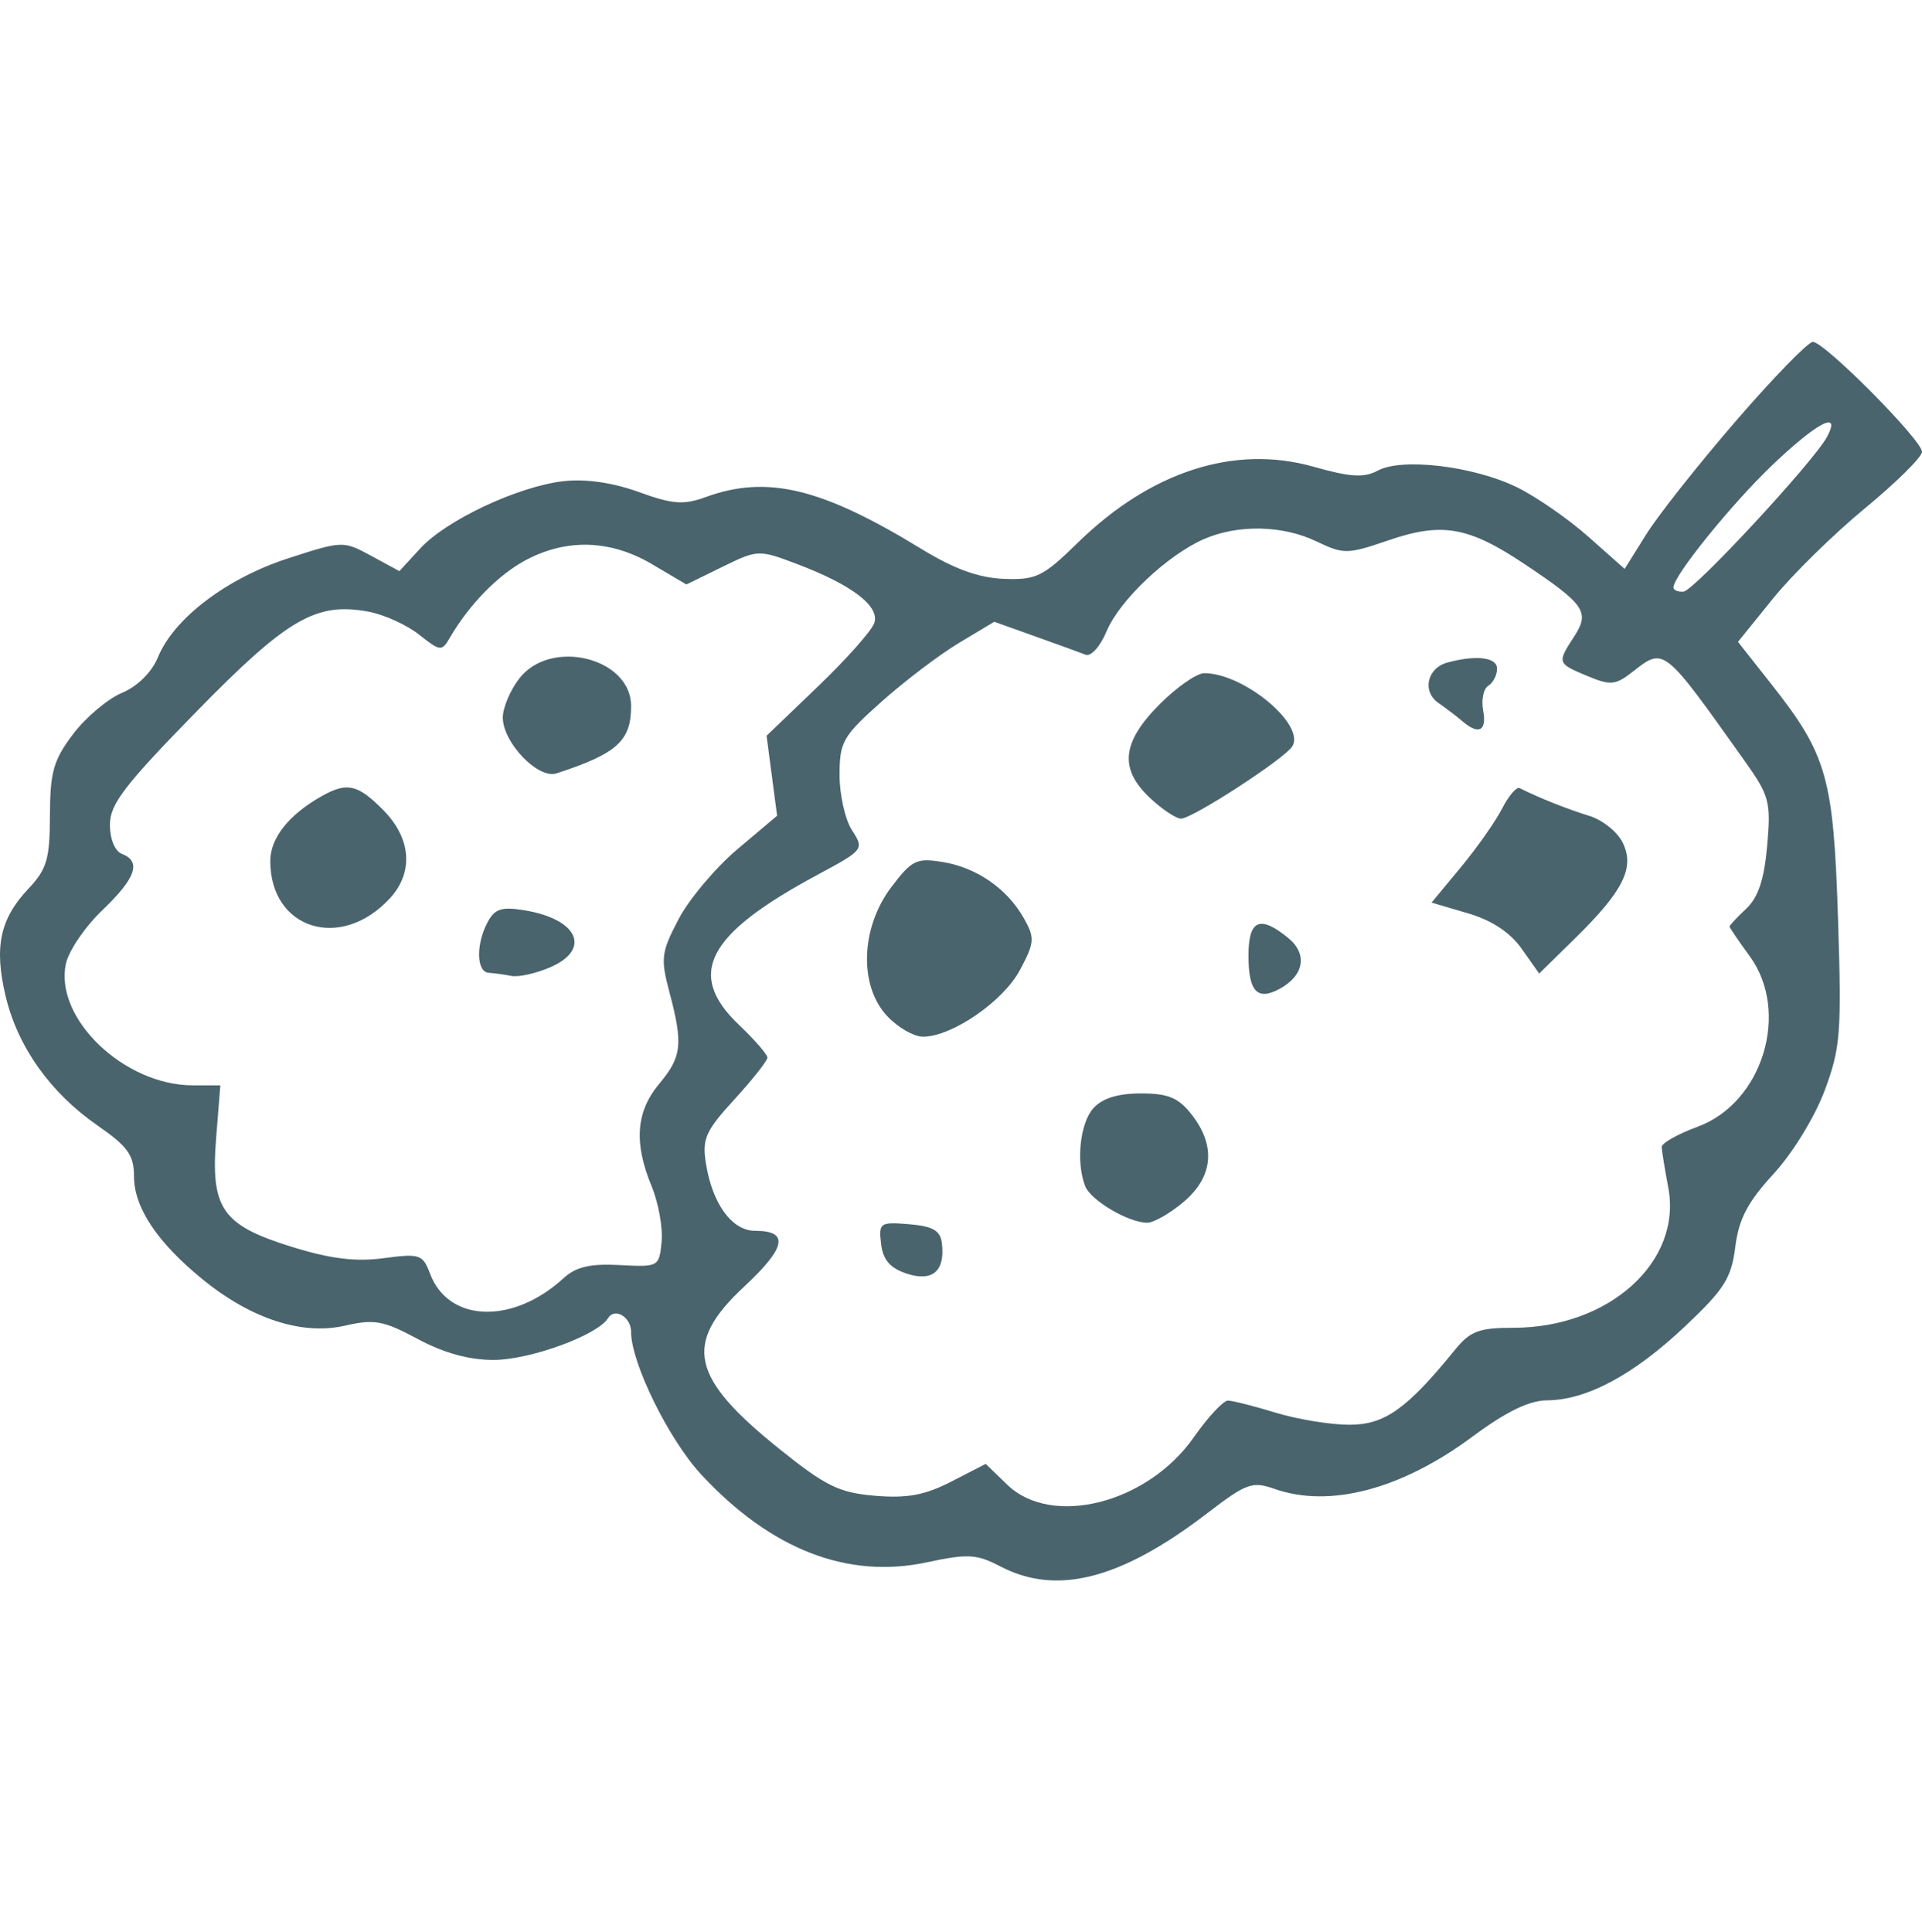 <svg width="197" height="198" viewBox="0 0 197 198" fill="none" xmlns="http://www.w3.org/2000/svg">
<g opacity="0.8">
<path fill-rule="evenodd" clip-rule="evenodd" d="M177.954 43.116C174.113 47.558 169.97 52.794 168.746 54.752L166.523 58.311L162.787 54.997C160.733 53.175 157.436 50.895 155.462 49.932C151.039 47.773 143.705 46.896 141.234 48.229C139.817 48.993 138.422 48.91 134.606 47.83C126.531 45.547 117.939 48.322 110.472 55.625C106.897 59.121 106.203 59.46 102.876 59.331C100.303 59.23 97.782 58.311 94.398 56.239C84.22 50.007 78.613 48.66 72.35 50.942C70.066 51.775 68.95 51.691 65.46 50.426C62.798 49.461 60.023 49.062 57.767 49.318C53.112 49.847 45.759 53.297 43.08 56.209L40.937 58.539L38.047 56.971C35.188 55.419 35.101 55.421 29.525 57.231C23.237 59.272 17.828 63.378 16.197 67.348C15.556 68.906 14.111 70.34 12.493 71.021C11.034 71.635 8.782 73.537 7.488 75.247C5.482 77.897 5.133 79.122 5.119 83.563C5.106 88.067 4.806 89.087 2.902 91.103C-0.007 94.185 -0.619 97.08 0.576 102.103C1.813 107.298 5.154 112.001 9.988 115.354C13.091 117.505 13.733 118.396 13.733 120.551C13.733 123.762 16.1 127.325 20.758 131.124C25.736 135.184 30.965 136.887 35.357 135.877C38.366 135.185 39.304 135.357 42.825 137.247C45.514 138.69 48.106 139.401 50.632 139.389C54.363 139.37 61.246 136.853 62.311 135.117C63.004 133.987 64.686 134.985 64.686 136.526C64.686 139.701 68.552 147.557 71.879 151.142C79.003 158.817 86.864 161.875 95 160.134C99.216 159.233 100.102 159.284 102.57 160.57C108.328 163.572 114.92 161.869 123.736 155.104C127.752 152.022 128.353 151.805 130.639 152.608C136.29 154.594 143.636 152.657 150.901 147.268C154.378 144.687 156.731 143.543 158.582 143.53C162.623 143.503 167.407 140.943 172.658 135.998C176.734 132.16 177.459 131.019 177.862 127.811C178.222 124.941 179.127 123.216 181.792 120.313C183.749 118.183 186.025 114.465 187.03 111.76C188.652 107.39 188.769 105.864 188.391 94.133C187.925 79.664 187.269 77.364 181.529 70.086L178.139 65.788L181.725 61.352C183.696 58.912 187.94 54.747 191.155 52.096C194.369 49.446 197 46.842 197 46.311C197 45.109 187.004 35.04 185.811 35.04C185.331 35.04 181.795 38.673 177.954 43.116ZM181.689 47.639C177.499 51.633 171.523 59.021 171.523 60.207C171.523 60.488 171.986 60.684 172.551 60.644C173.62 60.568 185.913 47.31 187.268 44.772C188.75 41.995 186.277 43.267 181.689 47.639ZM123.382 55.265C119.624 56.915 114.729 61.557 113.421 64.711C112.787 66.24 111.826 67.318 111.283 67.109C110.741 66.9 108.41 66.053 106.104 65.229L101.912 63.729L98.297 65.896C96.309 67.088 92.741 69.794 90.368 71.909C86.379 75.465 86.053 76.034 86.053 79.448C86.053 81.478 86.629 84.026 87.333 85.108C88.594 87.048 88.543 87.113 83.771 89.677C72.4 95.785 70.286 99.862 75.781 105.086C77.363 106.589 78.657 108.083 78.657 108.404C78.657 108.725 77.136 110.652 75.276 112.686C72.298 115.942 71.95 116.729 72.362 119.285C73.027 123.414 75.034 126.154 77.395 126.154C80.915 126.154 80.582 127.863 76.284 131.866C69.993 137.726 70.755 141.192 79.957 148.573C84.647 152.334 86.025 153.004 89.702 153.312C92.988 153.586 94.805 153.247 97.509 151.857L101.033 150.045L103.244 152.181C107.81 156.589 117.62 154.095 122.355 147.324C123.807 145.247 125.387 143.553 125.865 143.558C126.343 143.562 128.549 144.122 130.768 144.8C132.987 145.478 136.381 146.033 138.312 146.033C141.928 146.033 144.197 144.423 149.123 138.362C150.689 136.436 151.592 136.094 155.108 136.094C164.941 136.094 172.424 129.327 170.994 121.73C170.637 119.836 170.333 117.962 170.319 117.568C170.303 117.173 171.955 116.239 173.989 115.493C180.679 113.038 183.523 103.718 179.331 97.991C178.201 96.447 177.276 95.085 177.276 94.964C177.276 94.842 178.048 94.018 178.991 93.132C180.214 91.984 180.827 90.136 181.132 86.681C181.529 82.181 181.365 81.565 178.801 77.962C170.433 66.198 170.59 66.323 167.32 68.872C165.576 70.232 165.065 70.278 162.689 69.284C159.6 67.993 159.586 67.95 161.348 65.24C162.98 62.729 162.452 61.957 156.293 57.837C150.518 53.973 147.813 53.499 142.313 55.382C138.107 56.823 137.718 56.829 134.946 55.497C131.467 53.825 126.875 53.733 123.382 55.265ZM53.896 57.409C51.074 58.912 48.107 61.939 46.128 65.333C45.277 66.793 45.145 66.781 42.963 65.051C41.711 64.058 39.393 63.002 37.814 62.703C32.405 61.68 29.48 63.378 20.075 72.998C12.768 80.471 11.267 82.435 11.267 84.526C11.267 86.001 11.777 87.244 12.5 87.523C14.517 88.303 13.926 90.01 10.509 93.274C8.735 94.968 7.048 97.441 6.759 98.768C5.54 104.359 12.717 111.244 19.761 111.244H22.584L22.156 116.603C21.578 123.876 22.745 125.567 29.88 127.788C33.856 129.026 36.432 129.346 39.315 128.961C43.032 128.464 43.331 128.564 44.082 130.555C45.97 135.56 52.554 135.78 57.762 131.012C59.037 129.844 60.487 129.505 63.515 129.666C67.505 129.878 67.566 129.845 67.814 127.273C67.952 125.839 67.489 123.277 66.787 121.581C64.948 117.147 65.186 113.94 67.562 111.094C69.889 108.306 70.031 107.032 68.613 101.688C67.693 98.221 67.773 97.598 69.567 94.187C70.644 92.141 73.354 88.925 75.588 87.039L79.651 83.61L79.111 79.512L78.572 75.412L83.858 70.342C86.765 67.554 89.356 64.634 89.616 63.853C90.19 62.128 87.323 59.944 81.679 57.806C77.766 56.324 77.668 56.327 74.034 58.106L70.354 59.909L66.832 57.828C62.589 55.322 58.087 55.177 53.896 57.409ZM53.24 69.526C52.303 70.727 51.537 72.536 51.537 73.547C51.537 76.115 55.158 79.881 57.037 79.269C63.244 77.246 64.686 75.945 64.686 72.368C64.686 67.424 56.472 65.385 53.24 69.526ZM148.377 67.901C146.272 68.463 145.73 70.87 147.441 72.057C148.256 72.623 149.37 73.471 149.916 73.942C151.564 75.364 152.415 74.912 152.019 72.825C151.813 71.74 152.049 70.599 152.544 70.291C153.039 69.983 153.443 69.194 153.443 68.537C153.443 67.374 151.343 67.109 148.377 67.901ZM118.829 72.216C114.965 76.112 114.7 78.823 117.891 81.806C119.129 82.963 120.551 83.91 121.051 83.91C122.213 83.91 131.689 77.756 132.458 76.502C133.826 74.271 127.483 69 123.431 69C122.655 69 120.585 70.448 118.829 72.216ZM33.046 81.563C29.633 83.465 27.704 85.881 27.704 88.25C27.704 95.255 34.932 97.519 39.952 92.088C42.422 89.416 42.16 85.929 39.273 83.018C36.676 80.401 35.587 80.147 33.046 81.563ZM153.953 82.89C153.276 84.209 151.374 86.914 149.727 88.901L146.732 92.514L150.45 93.607C152.908 94.329 154.778 95.562 155.965 97.243L157.762 99.785L161.421 96.196C166.406 91.307 167.588 88.928 166.314 86.351C165.77 85.252 164.223 84.02 162.877 83.615C160.764 82.979 157.686 81.753 155.752 80.777C155.439 80.62 154.629 81.571 153.953 82.89ZM91.358 90.925C88.214 95.081 88.017 101.018 90.922 104.136C92.018 105.312 93.682 106.269 94.62 106.261C97.603 106.237 102.833 102.633 104.544 99.422C106.044 96.609 106.08 96.146 104.955 94.14C103.251 91.099 100.121 88.926 96.623 88.354C93.944 87.916 93.456 88.153 91.358 90.925ZM49.973 94.528C48.761 96.808 48.83 99.633 50.099 99.712C50.664 99.746 51.707 99.89 52.416 100.031C53.126 100.171 54.883 99.788 56.32 99.178C60.66 97.339 59.288 94.207 53.744 93.3C51.411 92.919 50.705 93.148 49.973 94.528ZM127.967 97.942C127.967 101.631 128.861 102.595 131.14 101.366C133.675 99.998 134.054 97.783 132.035 96.135C129.126 93.761 127.967 94.275 127.967 97.942ZM112.068 113.588C110.698 115.114 110.274 119.082 111.219 121.561C111.777 123.028 115.665 125.326 117.59 125.326C118.256 125.326 119.938 124.361 121.329 123.181C124.354 120.616 124.646 117.449 122.154 114.255C120.789 112.506 119.754 112.073 116.939 112.073C114.581 112.073 112.981 112.57 112.068 113.588ZM90.308 127.486C90.5 129.131 91.22 129.969 92.929 130.54C95.58 131.424 96.901 130.273 96.537 127.396C96.375 126.121 95.604 125.68 93.184 125.479C90.193 125.231 90.056 125.326 90.308 127.486Z" fill="#1D3D48"/>
</g>
</svg>
